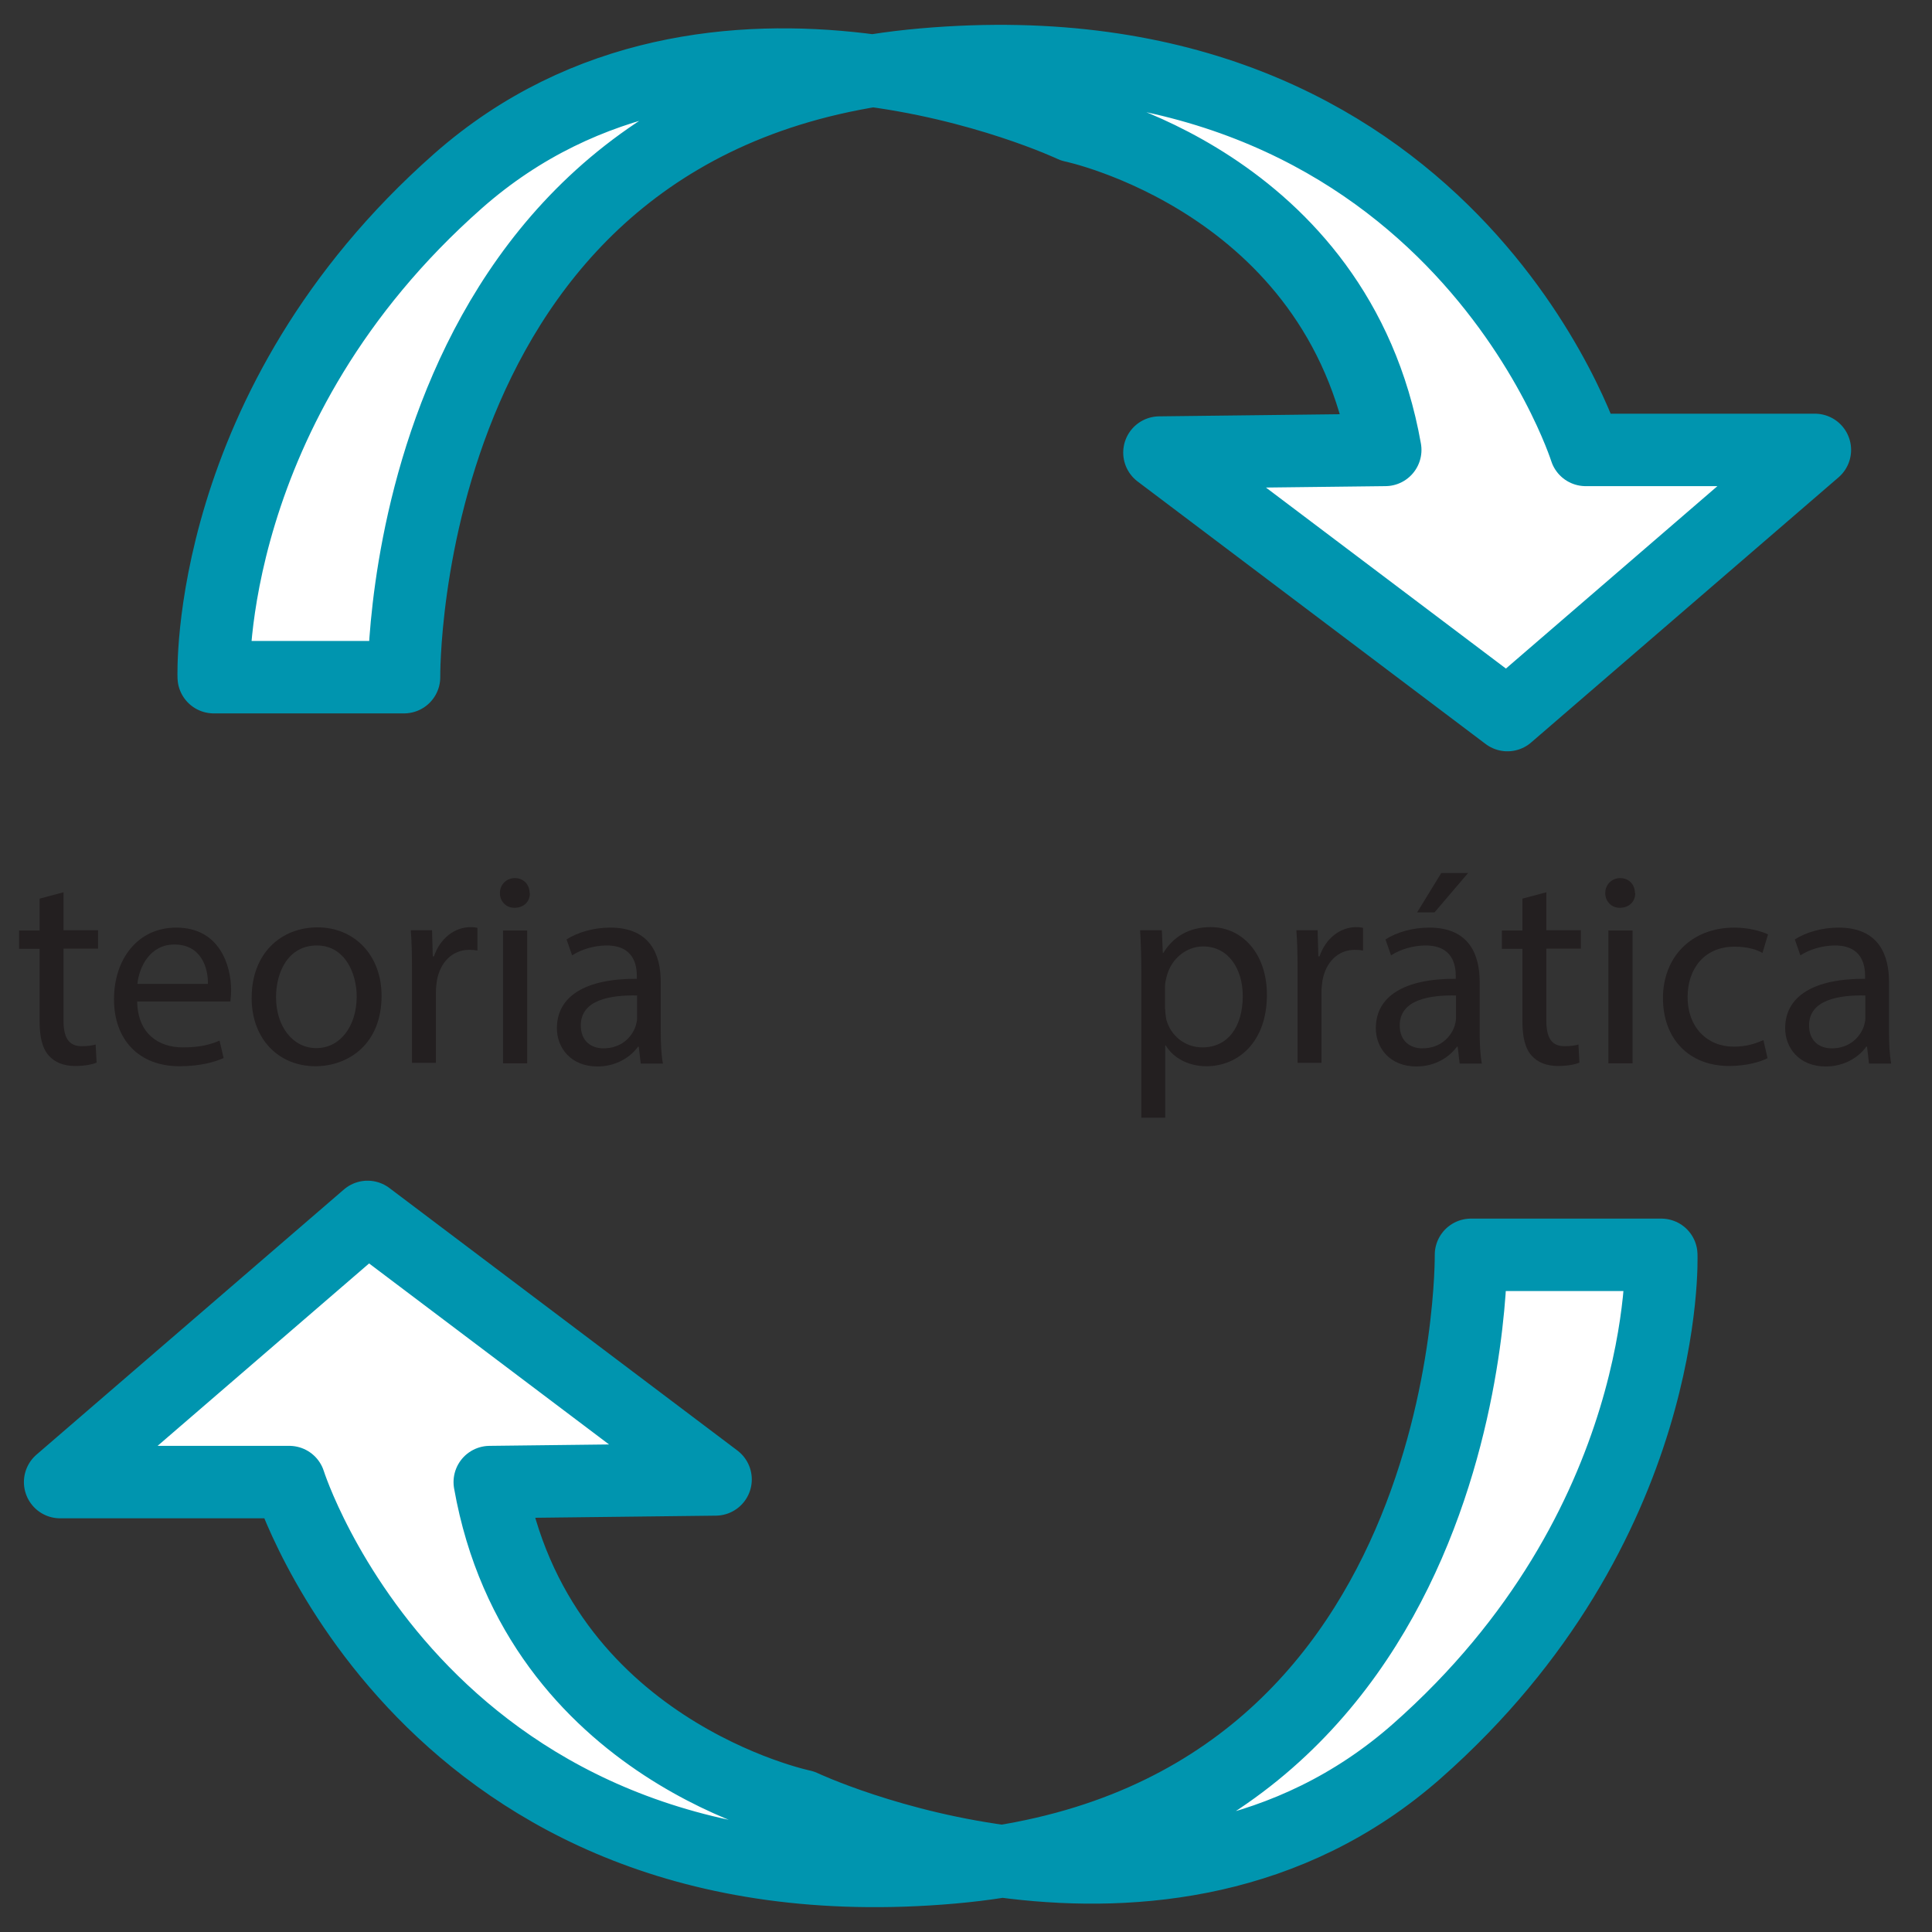 <?xml version="1.0" encoding="UTF-8"?>
<svg id="Layer_1" data-name="Layer 1" xmlns="http://www.w3.org/2000/svg" viewBox="0 0 80 80">
  <rect x="0" y="0" width="80" height="80" fill="#333333" stroke="none"/>
  <defs>
    <style>
      .cls-1 {
        fill: #fff;
        stroke: #0095af;
        stroke-linecap: round;
        stroke-linejoin: round;
        stroke-width: 3px;
      }

      .cls-2 {
        fill: #231f20;
      }
    </style>
  </defs>
  <path class="cls-1" d="m8.85,28.04s-.42-11.25,10.12-20.55c10.55-9.3,25.45-2.27,25.45-2.27,0,0,10.97,2.27,12.94,13.41l-9.35.11,14.41,10.87,12.73-10.98h-9.49S60.03.77,38.24,2.67s-21.51,25.37-21.51,25.37h-7.87Z"/>
  <path class="cls-1" d="m68.79,51.96s.42,11.25-10.12,20.55c-10.55,9.3-25.45,2.27-25.45,2.27,0,0-10.97-2.27-12.94-13.41l9.35-.11-14.41-10.87-12.73,10.98h9.49s5.62,17.86,27.42,15.96c21.79-1.9,21.51-25.37,21.51-25.37h7.87Z"/>
  <g>
    <path class="cls-2" d="m2.63,36.94v1.58h1.43v.76h-1.43v2.97c0,.68.19,1.07.75,1.07.26,0,.46-.03.58-.07l.04.75c-.19.08-.5.14-.89.14-.47,0-.84-.15-1.08-.42-.28-.3-.39-.79-.39-1.43v-3h-.85v-.76h.85v-1.32l.98-.26Z"/>
    <path class="cls-2" d="m5.68,41.46c.02,1.35.89,1.91,1.89,1.91.72,0,1.15-.12,1.52-.28l.17.72c-.35.16-.96.34-1.83.34-1.69,0-2.71-1.11-2.71-2.77s.98-2.97,2.58-2.97c1.8,0,2.27,1.58,2.27,2.59,0,.2-.02.36-.03.47h-3.87Zm2.93-.72c.01-.64-.26-1.63-1.39-1.63-1.01,0-1.46.93-1.53,1.63h2.92Z"/>
    <path class="cls-2" d="m15.8,41.23c0,2.04-1.41,2.92-2.74,2.92-1.49,0-2.64-1.09-2.64-2.83,0-1.84,1.21-2.92,2.73-2.92s2.65,1.15,2.65,2.83Zm-4.37.06c0,1.21.69,2.11,1.67,2.11s1.67-.9,1.67-2.14c0-.93-.47-2.11-1.65-2.11s-1.69,1.09-1.69,2.14Z"/>
    <path class="cls-2" d="m17.06,40.24c0-.65-.01-1.21-.05-1.72h.88l.03,1.08h.05c.25-.74.85-1.21,1.52-1.21.11,0,.19.01.28.03v.94c-.1-.02-.21-.03-.34-.03-.71,0-1.21.53-1.34,1.28-.02.14-.04.3-.04.47v2.93h-.99v-3.79Z"/>
    <path class="cls-2" d="m21.94,36.98c.01.34-.24.61-.64.61-.35,0-.6-.27-.6-.61s.26-.62.62-.62.61.27.61.62Zm-1.11,7.05v-5.5h1v5.5h-1Z"/>
    <path class="cls-2" d="m26.53,44.03l-.08-.69h-.03c-.31.43-.9.82-1.68.82-1.11,0-1.68-.78-1.68-1.58,0-1.33,1.18-2.06,3.31-2.05v-.11c0-.45-.12-1.27-1.25-1.27-.51,0-1.05.16-1.43.41l-.23-.66c.45-.29,1.11-.49,1.81-.49,1.68,0,2.09,1.15,2.09,2.25v2.06c0,.48.02.94.09,1.32h-.91Zm-.15-2.81c-1.09-.02-2.33.17-2.33,1.24,0,.65.43.95.94.95.72,0,1.17-.45,1.33-.92.03-.1.06-.22.06-.32v-.96Z"/>
  </g>
  <g>
    <path class="cls-2" d="m47.26,40.32c0-.71-.02-1.27-.05-1.8h.9l.04.94h.02c.41-.67,1.06-1.07,1.96-1.07,1.33,0,2.33,1.12,2.33,2.8,0,1.98-1.21,2.96-2.5,2.96-.73,0-1.36-.32-1.69-.86h-.02v2.99h-.99v-5.96Zm.99,1.47c0,.15.02.28.04.41.18.69.78,1.17,1.5,1.17,1.06,0,1.67-.86,1.67-2.13,0-1.1-.58-2.05-1.64-2.05-.68,0-1.32.49-1.51,1.24-.03.12-.07.27-.07.41v.94Z"/>
    <path class="cls-2" d="m53.73,40.24c0-.65-.01-1.21-.05-1.72h.88l.03,1.08h.05c.25-.74.85-1.21,1.52-1.21.11,0,.19.01.28.03v.94c-.1-.02-.21-.03-.34-.03-.71,0-1.21.53-1.34,1.28-.02.14-.04.3-.04.47v2.93h-.99v-3.79Z"/>
    <path class="cls-2" d="m60.44,44.03l-.08-.69h-.03c-.31.43-.9.82-1.68.82-1.11,0-1.68-.78-1.68-1.58,0-1.33,1.18-2.06,3.31-2.05v-.11c0-.45-.12-1.27-1.25-1.27-.51,0-1.05.16-1.43.41l-.23-.66c.45-.29,1.11-.49,1.81-.49,1.68,0,2.09,1.15,2.09,2.25v2.06c0,.48.02.94.09,1.32h-.91Zm-.15-2.81c-1.09-.02-2.33.17-2.33,1.24,0,.65.43.95.94.95.72,0,1.17-.45,1.33-.92.03-.1.06-.22.06-.32v-.96Zm.5-5.07l-1.39,1.63h-.72l1-1.63h1.1Z"/>
    <path class="cls-2" d="m64.03,36.94v1.58h1.43v.76h-1.43v2.97c0,.68.19,1.07.75,1.07.26,0,.46-.03.58-.07l.04.75c-.19.08-.5.14-.89.14-.47,0-.84-.15-1.08-.42-.28-.3-.39-.79-.39-1.43v-3h-.85v-.76h.85v-1.32l.98-.26Z"/>
    <path class="cls-2" d="m67.71,36.98c.01.34-.24.61-.64.61-.35,0-.6-.27-.6-.61s.26-.62.62-.62.61.27.61.62Zm-1.11,7.05v-5.5h1v5.5h-1Z"/>
    <path class="cls-2" d="m73.18,43.82c-.26.14-.84.32-1.58.32-1.66,0-2.74-1.12-2.74-2.81s1.16-2.92,2.96-2.92c.59,0,1.11.15,1.39.28l-.23.77c-.24-.14-.61-.26-1.16-.26-1.26,0-1.94.93-1.94,2.08,0,1.27.82,2.06,1.91,2.06.57,0,.94-.15,1.23-.27l.17.75Z"/>
    <path class="cls-2" d="m77.39,44.03l-.08-.69h-.03c-.31.43-.9.82-1.68.82-1.11,0-1.68-.78-1.68-1.58,0-1.33,1.18-2.06,3.31-2.05v-.11c0-.45-.12-1.27-1.25-1.27-.51,0-1.05.16-1.43.41l-.23-.66c.45-.29,1.11-.49,1.81-.49,1.68,0,2.09,1.15,2.09,2.25v2.06c0,.48.02.94.09,1.32h-.91Zm-.15-2.81c-1.09-.02-2.33.17-2.33,1.24,0,.65.43.95.94.95.72,0,1.17-.45,1.33-.92.03-.1.06-.22.06-.32v-.96Z"/>
  </g>
</svg>